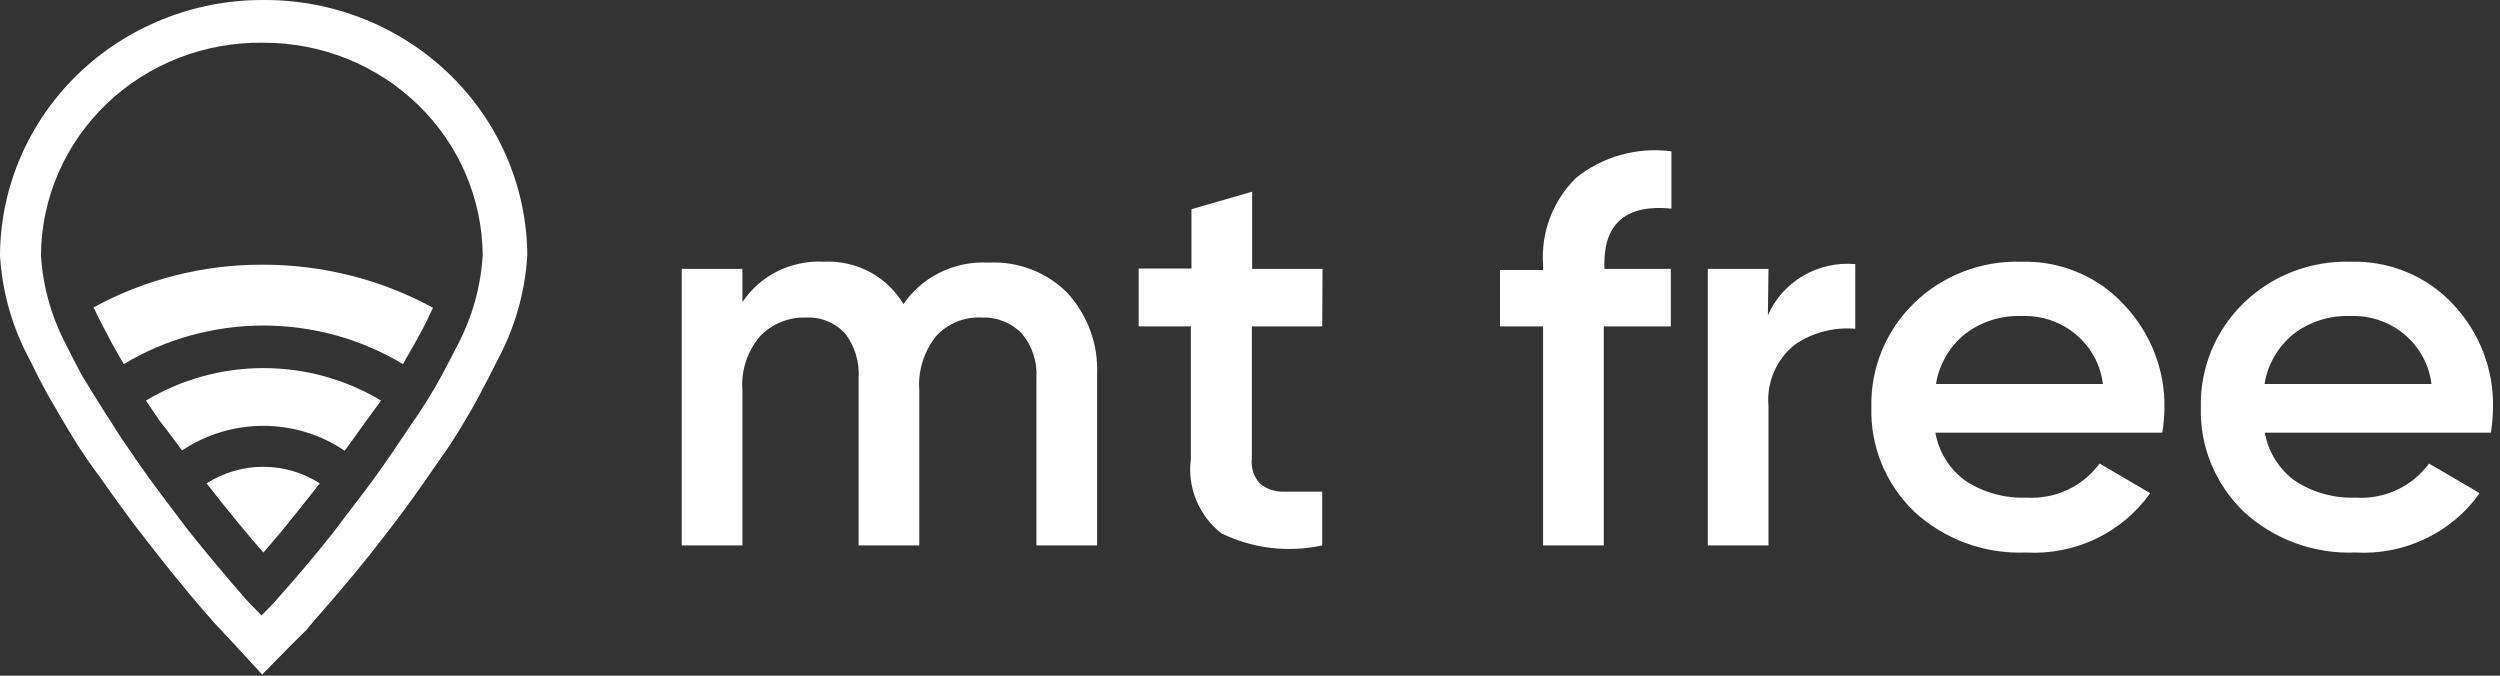 <svg width="111" height="30" viewBox="0 0 111 30" fill="none" xmlns="http://www.w3.org/2000/svg">
<rect x="0" y="0" width="111" height="30" fill="#333333" stroke="none"/>
<g clip-path="url(#clip0_510_8514)">
<path d="M11.693 1.897C14.264 1.89 16.733 2.881 18.559 4.652C20.385 6.423 21.418 8.829 21.432 11.344C21.347 12.722 20.971 14.068 20.328 15.297C20.099 15.745 19.856 16.219 19.6 16.693C19.209 17.405 18.765 18.129 18.253 18.854C17.957 19.289 17.674 19.724 17.364 20.172C16.879 20.883 16.381 21.568 15.882 22.214C15.384 22.859 15.209 23.096 14.885 23.531C13.403 25.415 12.191 26.706 12.191 26.733L11.612 27.326L11.033 26.733C11.033 26.733 9.847 25.415 8.338 23.518L7.342 22.201C6.857 21.555 6.358 20.883 5.873 20.158C5.577 19.737 5.281 19.302 4.998 18.841C4.526 18.129 4.095 17.405 3.651 16.693C3.395 16.219 3.152 15.745 2.923 15.284C2.279 14.055 1.902 12.709 1.819 11.331C1.827 10.076 2.09 8.834 2.592 7.679C3.095 6.524 3.826 5.477 4.744 4.6C5.662 3.723 6.749 3.032 7.942 2.568C9.134 2.105 10.409 1.877 11.693 1.897ZM11.693 0C8.605 -0.01 5.639 1.179 3.446 3.306C1.254 5.433 0.014 8.324 0 11.344C0.097 12.98 0.556 14.576 1.347 16.021C1.576 16.496 1.832 17.009 2.128 17.536C2.425 18.063 2.977 19.012 3.475 19.803C3.758 20.237 4.068 20.698 4.391 21.12C4.863 21.792 5.375 22.503 5.9 23.215L6.924 24.532C8.433 26.456 9.618 27.787 9.726 27.879L10.292 28.485L11.639 29.948L13.067 28.498L13.659 27.919C13.659 27.84 14.926 26.509 16.475 24.559L17.499 23.241C18.038 22.53 18.549 21.818 19.021 21.133C19.344 20.672 19.654 20.211 19.937 19.816C20.449 19.025 20.907 18.261 21.284 17.55C21.661 16.838 21.836 16.509 22.065 16.034C22.853 14.584 23.313 12.984 23.412 11.344C23.405 9.846 23.096 8.365 22.503 6.984C21.911 5.603 21.045 4.35 19.957 3.296C18.868 2.243 17.578 1.409 16.16 0.844C14.742 0.278 13.224 -0.008 11.693 0Z" fill="white"/>
<path d="M12.528 23.557C12.191 23.953 11.909 24.295 11.693 24.532C11.073 23.834 10.184 22.754 9.174 21.462C9.92 20.982 10.793 20.726 11.686 20.726C12.579 20.726 13.453 20.982 14.199 21.462C13.579 22.253 13.013 22.965 12.528 23.557ZM16.3 18.63L15.64 19.552L15.303 20.013C14.24 19.29 12.975 18.903 11.68 18.907C10.396 18.91 9.142 19.291 8.083 20C7.733 19.526 7.396 19.065 7.086 18.683L6.48 17.787C8.05 16.843 9.857 16.343 11.7 16.343C13.543 16.343 15.35 16.843 16.92 17.787L16.3 18.63ZM19.089 13.953C18.9 14.374 18.657 14.809 18.402 15.27L17.89 16.166C16.026 15.046 13.881 14.454 11.693 14.454C9.505 14.454 7.361 15.046 5.497 16.166C5.308 15.85 5.133 15.547 4.971 15.244C4.809 14.941 4.486 14.335 4.284 13.926C4.25 13.829 4.205 13.736 4.149 13.65C6.451 12.395 9.045 11.741 11.68 11.752C14.319 11.751 16.916 12.409 19.223 13.663L19.089 13.953Z" fill="white"/>
<path d="M40.144 13.557C39.794 12.94 39.274 12.431 38.643 12.088C38.011 11.746 37.295 11.584 36.574 11.62C35.864 11.582 35.157 11.728 34.523 12.042C33.889 12.357 33.351 12.829 32.964 13.412V11.937H30.27V24.216H32.964V17.338C32.895 16.466 33.175 15.602 33.745 14.928C34.004 14.658 34.317 14.445 34.665 14.302C35.013 14.159 35.388 14.09 35.766 14.097C36.092 14.08 36.419 14.133 36.721 14.254C37.024 14.375 37.296 14.56 37.517 14.796C37.951 15.364 38.166 16.064 38.123 16.772V24.216H40.817V17.338C40.751 16.467 41.02 15.602 41.572 14.914C41.822 14.643 42.13 14.429 42.475 14.287C42.82 14.146 43.192 14.081 43.565 14.097C43.898 14.081 44.23 14.135 44.539 14.256C44.848 14.376 45.127 14.56 45.357 14.796C45.826 15.348 46.062 16.055 46.017 16.772V24.216H48.711V16.601C48.766 15.267 48.282 13.966 47.364 12.977C46.915 12.532 46.374 12.184 45.777 11.957C45.181 11.729 44.541 11.628 43.902 11.66C43.141 11.616 42.383 11.773 41.705 12.113C41.027 12.454 40.456 12.966 40.049 13.597L40.144 13.557Z" fill="white"/>
<path d="M58.72 11.937H55.595V8.511L52.901 9.289V11.924H50.557V14.493H52.874V20.382C52.793 20.998 52.875 21.623 53.111 22.2C53.346 22.776 53.728 23.284 54.221 23.676C55.608 24.356 57.192 24.547 58.706 24.216V21.831C58.02 21.831 57.44 21.831 56.982 21.831C56.597 21.839 56.223 21.708 55.931 21.462C55.8 21.314 55.7 21.14 55.64 20.951C55.58 20.763 55.56 20.565 55.581 20.369V14.493H58.706L58.72 11.937Z" fill="white"/>
<path d="M74.211 6.719C73.458 6.62 72.692 6.674 71.962 6.878C71.232 7.083 70.553 7.432 69.967 7.905C69.46 8.409 69.068 9.013 68.817 9.676C68.567 10.339 68.463 11.047 68.513 11.752V11.989H66.6V14.493H68.513V24.216H71.207V14.493H74.184V11.937H71.234V11.7C71.234 9.895 72.23 9.064 74.211 9.262V6.719Z" fill="white"/>
<path d="M78.521 11.937H75.827V24.216H78.521V18.024C78.475 17.513 78.556 17 78.758 16.527C78.96 16.054 79.276 15.636 79.68 15.31C80.463 14.767 81.418 14.515 82.374 14.598V11.726C81.564 11.655 80.752 11.837 80.054 12.247C79.357 12.657 78.811 13.272 78.494 14.005L78.521 11.937Z" fill="white"/>
<path d="M96.007 19.209C96.065 18.843 96.096 18.473 96.102 18.103C96.127 16.404 95.48 14.761 94.296 13.518C93.723 12.899 93.019 12.409 92.233 12.081C91.447 11.753 90.597 11.596 89.743 11.621C88.867 11.594 87.993 11.742 87.177 12.056C86.361 12.37 85.618 12.844 84.996 13.448C84.373 14.052 83.882 14.774 83.555 15.57C83.227 16.366 83.068 17.219 83.089 18.076C83.063 18.933 83.217 19.785 83.541 20.58C83.866 21.375 84.353 22.097 84.975 22.701C85.636 23.316 86.416 23.795 87.27 24.11C88.124 24.424 89.034 24.568 89.945 24.532C91.02 24.593 92.092 24.382 93.059 23.921C94.026 23.459 94.856 22.763 95.469 21.897L93.219 20.58C92.855 21.082 92.365 21.485 91.797 21.75C91.229 22.015 90.601 22.134 89.972 22.095C89.017 22.131 88.075 21.873 87.278 21.357C86.562 20.838 86.08 20.069 85.931 19.209H96.007ZM87.238 14.835C87.953 14.283 88.846 13.998 89.757 14.032C90.637 13.996 91.498 14.287 92.168 14.847C92.837 15.406 93.266 16.193 93.367 17.049H85.958C86.095 16.183 86.55 15.396 87.238 14.835Z" fill="white"/>
<path d="M110.596 19.209C110.653 18.843 110.685 18.473 110.69 18.103C110.727 16.409 110.095 14.767 108.926 13.518C108.352 12.899 107.648 12.409 106.862 12.081C106.076 11.753 105.226 11.596 104.372 11.621C103.496 11.594 102.622 11.742 101.806 12.056C100.99 12.37 100.247 12.844 99.624 13.448C99.002 14.052 98.511 14.774 98.183 15.57C97.856 16.366 97.697 17.219 97.718 18.076C97.692 18.933 97.846 19.785 98.17 20.58C98.495 21.375 98.983 22.097 99.604 22.701C100.265 23.316 101.045 23.795 101.899 24.11C102.753 24.424 103.663 24.568 104.574 24.532C105.649 24.593 106.721 24.382 107.688 23.921C108.655 23.459 109.485 22.763 110.097 21.897L107.848 20.58C107.484 21.082 106.994 21.485 106.426 21.75C105.858 22.015 105.23 22.134 104.601 22.095C103.647 22.131 102.704 21.873 101.907 21.357C101.191 20.838 100.709 20.069 100.56 19.209H110.596ZM101.826 14.835C102.541 14.283 103.435 13.998 104.345 14.032C105.225 13.996 106.087 14.287 106.756 14.847C107.426 15.406 107.854 16.193 107.956 17.049H100.547C100.683 16.183 101.138 15.396 101.826 14.835Z" fill="white"/>
</g>
<defs>
<clipPath id="clip0_510_8514">
<rect width="111" height="30" fill="white"/>
</clipPath>
</defs>
</svg>

